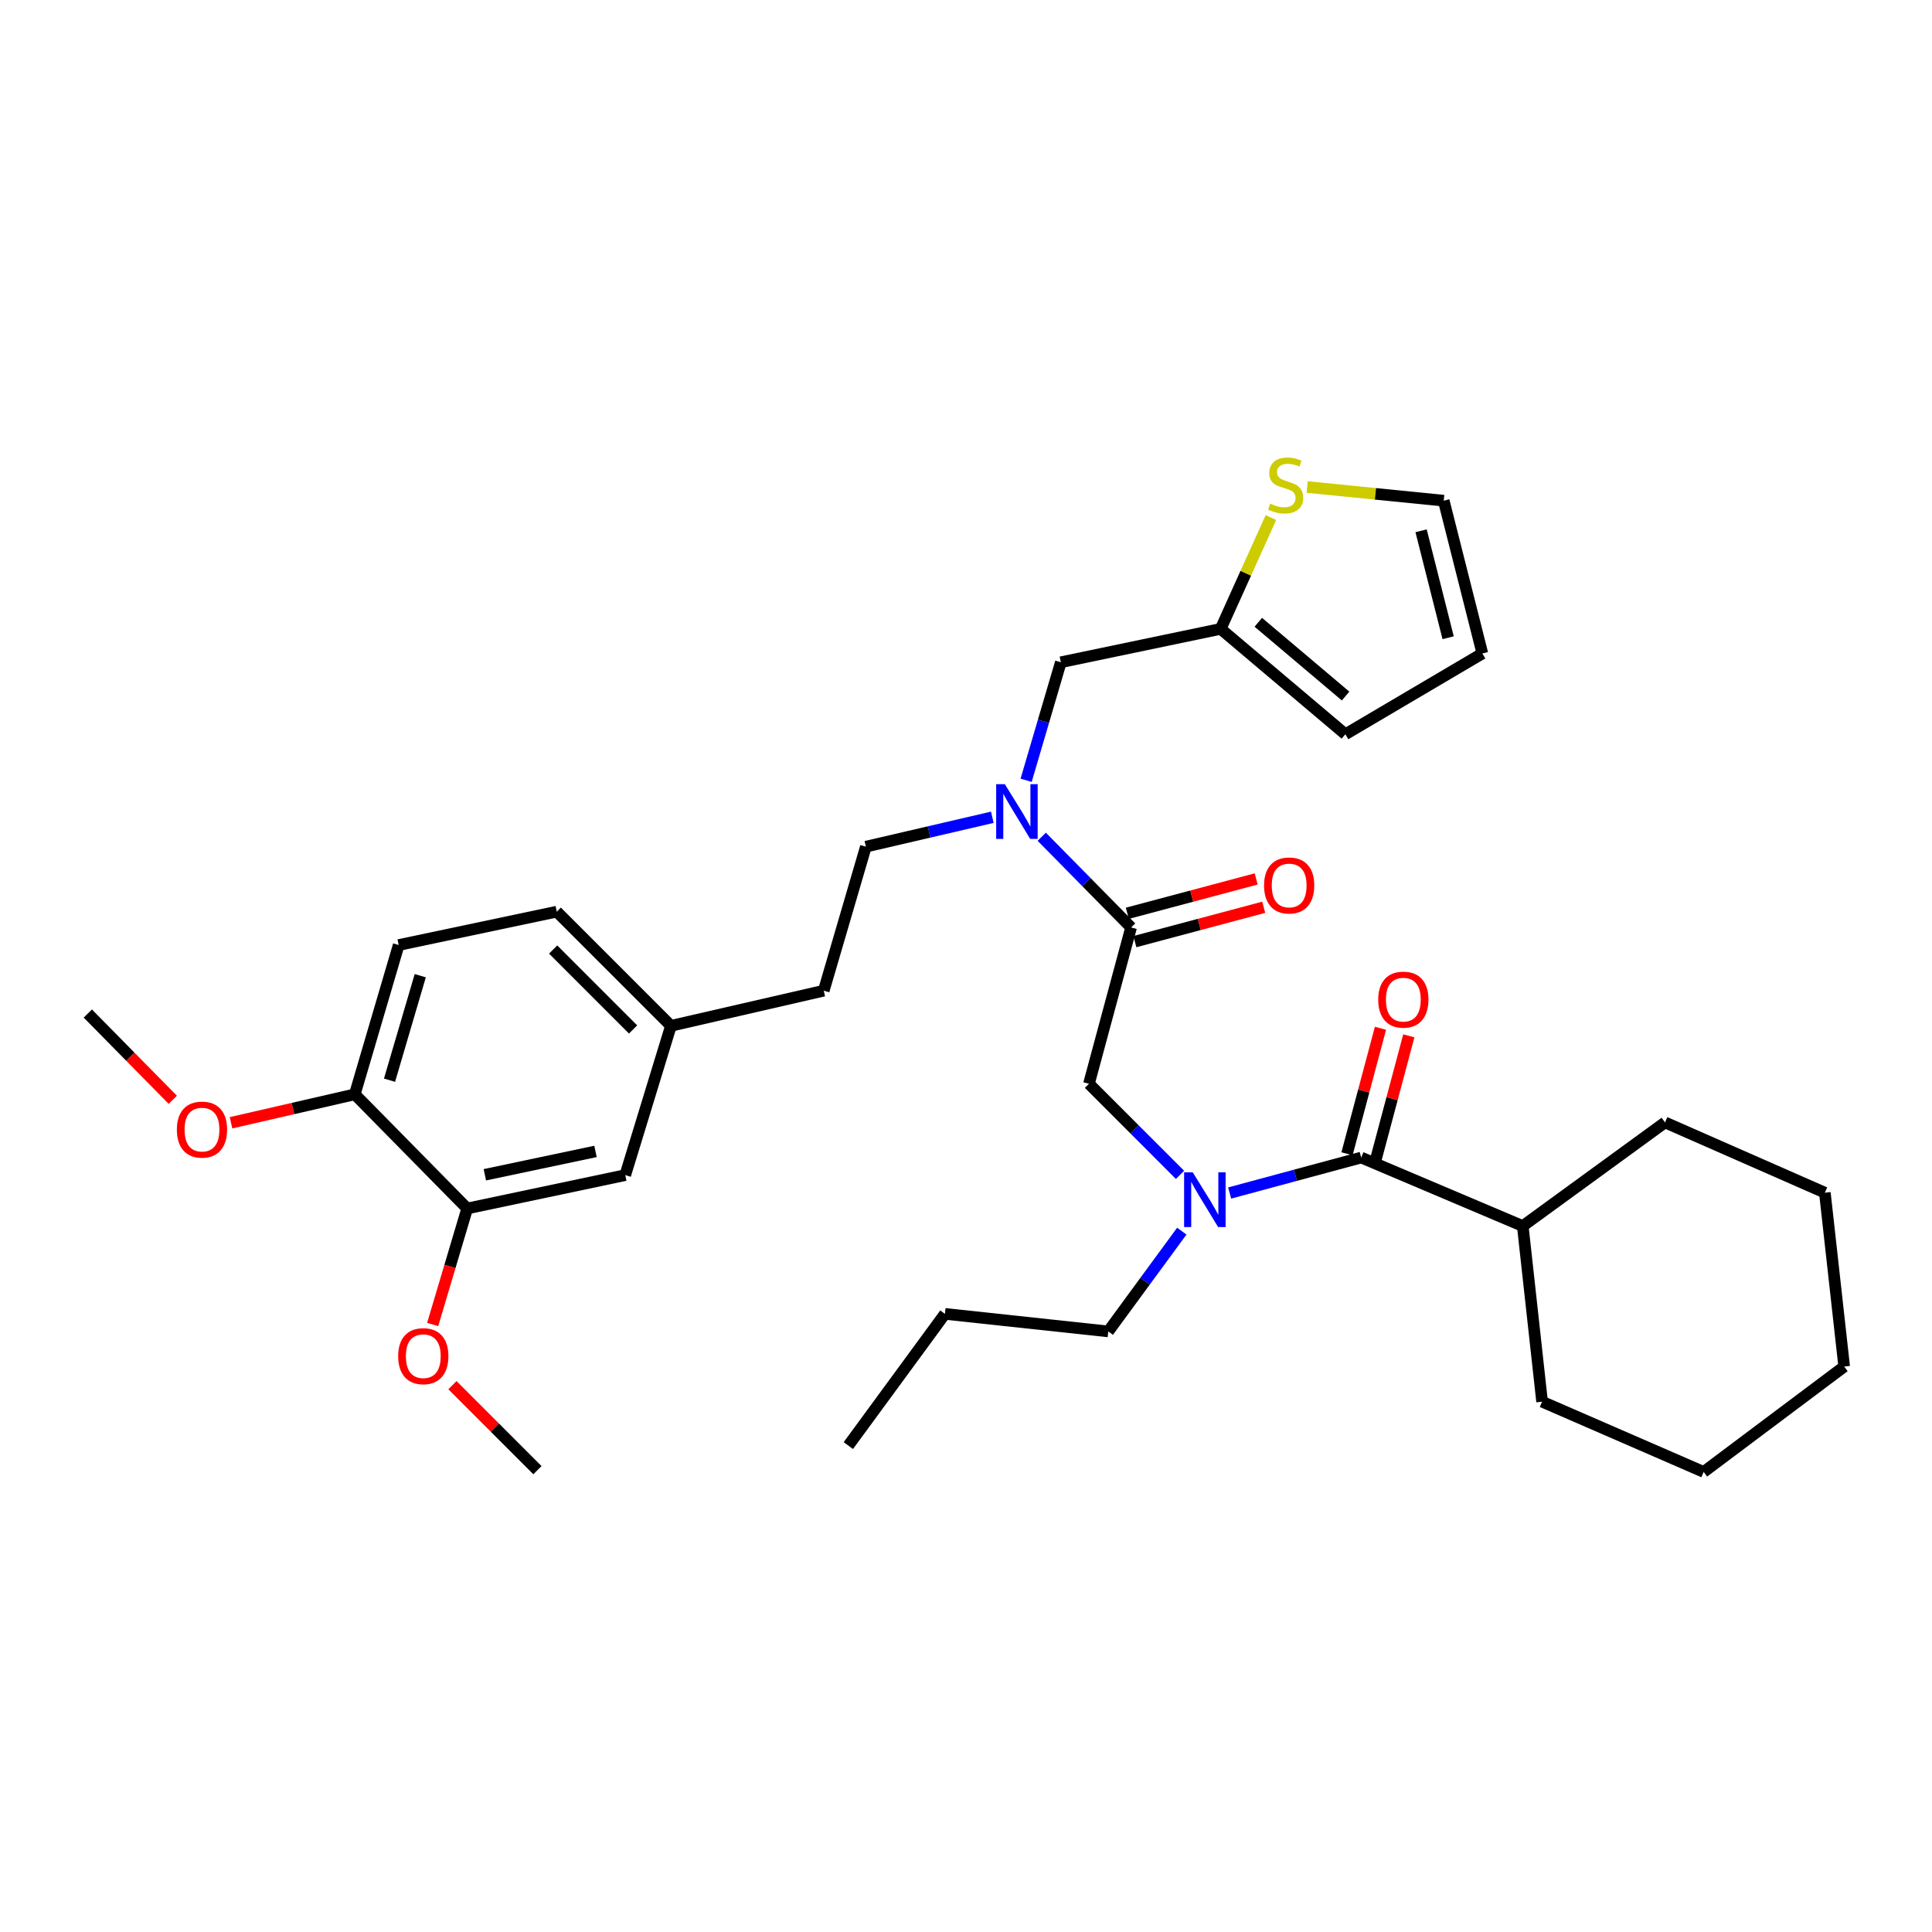 <?xml version='1.0' encoding='iso-8859-1'?>
<svg version='1.1' baseProfile='full'
              xmlns='http://www.w3.org/2000/svg'
                      xmlns:rdkit='http://www.rdkit.org/xml'
                      xmlns:xlink='http://www.w3.org/1999/xlink'
                  xml:space='preserve'
width='1000px' height='1000px' viewBox='0 0 1000 1000'>
<!-- END OF HEADER -->
<rect style='opacity:1.0;fill:#FFFFFF;stroke:none' width='1000' height='1000' x='0' y='0'> </rect>
<path class='bond-0' d='M 788.178,634.598 L 798.183,725.508' style='fill:none;fill-rule:evenodd;stroke:#000000;stroke-width:6px;stroke-linecap:butt;stroke-linejoin:miter;stroke-opacity:1' />
<path class='bond-1' d='M 788.178,634.598 L 861.813,580.964' style='fill:none;fill-rule:evenodd;stroke:#000000;stroke-width:6px;stroke-linecap:butt;stroke-linejoin:miter;stroke-opacity:1' />
<path class='bond-2' d='M 788.178,634.598 L 704.547,599.143' style='fill:none;fill-rule:evenodd;stroke:#000000;stroke-width:6px;stroke-linecap:butt;stroke-linejoin:miter;stroke-opacity:1' />
<path class='bond-3' d='M 610.771,608.103 L 587.205,584.533' style='fill:none;fill-rule:evenodd;stroke:#0000FF;stroke-width:6px;stroke-linecap:butt;stroke-linejoin:miter;stroke-opacity:1' />
<path class='bond-3' d='M 587.205,584.533 L 563.638,560.963' style='fill:none;fill-rule:evenodd;stroke:#000000;stroke-width:6px;stroke-linecap:butt;stroke-linejoin:miter;stroke-opacity:1' />
<path class='bond-4' d='M 636.468,617.504 L 670.507,608.323' style='fill:none;fill-rule:evenodd;stroke:#0000FF;stroke-width:6px;stroke-linecap:butt;stroke-linejoin:miter;stroke-opacity:1' />
<path class='bond-4' d='M 670.507,608.323 L 704.547,599.143' style='fill:none;fill-rule:evenodd;stroke:#000000;stroke-width:6px;stroke-linecap:butt;stroke-linejoin:miter;stroke-opacity:1' />
<path class='bond-5' d='M 611.698,637.239 L 592.666,663.191' style='fill:none;fill-rule:evenodd;stroke:#0000FF;stroke-width:6px;stroke-linecap:butt;stroke-linejoin:miter;stroke-opacity:1' />
<path class='bond-5' d='M 592.666,663.191 L 573.635,689.142' style='fill:none;fill-rule:evenodd;stroke:#000000;stroke-width:6px;stroke-linecap:butt;stroke-linejoin:miter;stroke-opacity:1' />
<path class='bond-6' d='M 711.883,601.099 L 720.54,568.628' style='fill:none;fill-rule:evenodd;stroke:#000000;stroke-width:6px;stroke-linecap:butt;stroke-linejoin:miter;stroke-opacity:1' />
<path class='bond-6' d='M 720.54,568.628 L 729.198,536.158' style='fill:none;fill-rule:evenodd;stroke:#FF0000;stroke-width:6px;stroke-linecap:butt;stroke-linejoin:miter;stroke-opacity:1' />
<path class='bond-6' d='M 697.211,597.187 L 705.869,564.717' style='fill:none;fill-rule:evenodd;stroke:#000000;stroke-width:6px;stroke-linecap:butt;stroke-linejoin:miter;stroke-opacity:1' />
<path class='bond-6' d='M 705.869,564.717 L 714.526,532.246' style='fill:none;fill-rule:evenodd;stroke:#FF0000;stroke-width:6px;stroke-linecap:butt;stroke-linejoin:miter;stroke-opacity:1' />
<path class='bond-7' d='M 798.183,725.508 L 881.813,761.874' style='fill:none;fill-rule:evenodd;stroke:#000000;stroke-width:6px;stroke-linecap:butt;stroke-linejoin:miter;stroke-opacity:1' />
<path class='bond-8' d='M 861.813,580.964 L 944.541,617.33' style='fill:none;fill-rule:evenodd;stroke:#000000;stroke-width:6px;stroke-linecap:butt;stroke-linejoin:miter;stroke-opacity:1' />
<path class='bond-9' d='M 573.635,689.142 L 489.093,680.057' style='fill:none;fill-rule:evenodd;stroke:#000000;stroke-width:6px;stroke-linecap:butt;stroke-linejoin:miter;stroke-opacity:1' />
<path class='bond-10' d='M 587.41,487.392 L 620.76,478.497' style='fill:none;fill-rule:evenodd;stroke:#000000;stroke-width:6px;stroke-linecap:butt;stroke-linejoin:miter;stroke-opacity:1' />
<path class='bond-10' d='M 620.76,478.497 L 654.11,469.602' style='fill:none;fill-rule:evenodd;stroke:#FF0000;stroke-width:6px;stroke-linecap:butt;stroke-linejoin:miter;stroke-opacity:1' />
<path class='bond-10' d='M 583.496,472.721 L 616.846,463.826' style='fill:none;fill-rule:evenodd;stroke:#000000;stroke-width:6px;stroke-linecap:butt;stroke-linejoin:miter;stroke-opacity:1' />
<path class='bond-10' d='M 616.846,463.826 L 650.197,454.93' style='fill:none;fill-rule:evenodd;stroke:#FF0000;stroke-width:6px;stroke-linecap:butt;stroke-linejoin:miter;stroke-opacity:1' />
<path class='bond-11' d='M 585.453,480.057 L 563.638,560.963' style='fill:none;fill-rule:evenodd;stroke:#000000;stroke-width:6px;stroke-linecap:butt;stroke-linejoin:miter;stroke-opacity:1' />
<path class='bond-12' d='M 585.453,480.057 L 562.33,456.577' style='fill:none;fill-rule:evenodd;stroke:#000000;stroke-width:6px;stroke-linecap:butt;stroke-linejoin:miter;stroke-opacity:1' />
<path class='bond-12' d='M 562.33,456.577 L 539.207,433.098' style='fill:none;fill-rule:evenodd;stroke:#0000FF;stroke-width:6px;stroke-linecap:butt;stroke-linejoin:miter;stroke-opacity:1' />
<path class='bond-13' d='M 489.093,680.057 L 439.095,748.234' style='fill:none;fill-rule:evenodd;stroke:#000000;stroke-width:6px;stroke-linecap:butt;stroke-linejoin:miter;stroke-opacity:1' />
<path class='bond-14' d='M 531.118,403.881 L 540.102,373.332' style='fill:none;fill-rule:evenodd;stroke:#0000FF;stroke-width:6px;stroke-linecap:butt;stroke-linejoin:miter;stroke-opacity:1' />
<path class='bond-14' d='M 540.102,373.332 L 549.087,342.784' style='fill:none;fill-rule:evenodd;stroke:#000000;stroke-width:6px;stroke-linecap:butt;stroke-linejoin:miter;stroke-opacity:1' />
<path class='bond-15' d='M 513.615,423.018 L 480.897,430.626' style='fill:none;fill-rule:evenodd;stroke:#0000FF;stroke-width:6px;stroke-linecap:butt;stroke-linejoin:miter;stroke-opacity:1' />
<path class='bond-15' d='M 480.897,430.626 L 448.18,438.233' style='fill:none;fill-rule:evenodd;stroke:#000000;stroke-width:6px;stroke-linecap:butt;stroke-linejoin:miter;stroke-opacity:1' />
<path class='bond-16' d='M 631.815,325.508 L 549.087,342.784' style='fill:none;fill-rule:evenodd;stroke:#000000;stroke-width:6px;stroke-linecap:butt;stroke-linejoin:miter;stroke-opacity:1' />
<path class='bond-17' d='M 631.815,325.508 L 644.817,296.697' style='fill:none;fill-rule:evenodd;stroke:#000000;stroke-width:6px;stroke-linecap:butt;stroke-linejoin:miter;stroke-opacity:1' />
<path class='bond-17' d='M 644.817,296.697 L 657.819,267.887' style='fill:none;fill-rule:evenodd;stroke:#CCCC00;stroke-width:6px;stroke-linecap:butt;stroke-linejoin:miter;stroke-opacity:1' />
<path class='bond-18' d='M 631.815,325.508 L 696.365,380.052' style='fill:none;fill-rule:evenodd;stroke:#000000;stroke-width:6px;stroke-linecap:butt;stroke-linejoin:miter;stroke-opacity:1' />
<path class='bond-18' d='M 651.298,322.091 L 696.482,360.273' style='fill:none;fill-rule:evenodd;stroke:#000000;stroke-width:6px;stroke-linecap:butt;stroke-linejoin:miter;stroke-opacity:1' />
<path class='bond-19' d='M 676.592,252.076 L 711.933,255.61' style='fill:none;fill-rule:evenodd;stroke:#CCCC00;stroke-width:6px;stroke-linecap:butt;stroke-linejoin:miter;stroke-opacity:1' />
<path class='bond-19' d='M 711.933,255.61 L 747.274,259.145' style='fill:none;fill-rule:evenodd;stroke:#000000;stroke-width:6px;stroke-linecap:butt;stroke-linejoin:miter;stroke-opacity:1' />
<path class='bond-20' d='M 241.819,625.512 L 323.636,608.236' style='fill:none;fill-rule:evenodd;stroke:#000000;stroke-width:6px;stroke-linecap:butt;stroke-linejoin:miter;stroke-opacity:1' />
<path class='bond-20' d='M 250.955,608.064 L 308.227,595.971' style='fill:none;fill-rule:evenodd;stroke:#000000;stroke-width:6px;stroke-linecap:butt;stroke-linejoin:miter;stroke-opacity:1' />
<path class='bond-21' d='M 241.819,625.512 L 232.884,655.536' style='fill:none;fill-rule:evenodd;stroke:#000000;stroke-width:6px;stroke-linecap:butt;stroke-linejoin:miter;stroke-opacity:1' />
<path class='bond-21' d='M 232.884,655.536 L 223.948,685.56' style='fill:none;fill-rule:evenodd;stroke:#FF0000;stroke-width:6px;stroke-linecap:butt;stroke-linejoin:miter;stroke-opacity:1' />
<path class='bond-22' d='M 241.819,625.512 L 183.639,566.421' style='fill:none;fill-rule:evenodd;stroke:#000000;stroke-width:6px;stroke-linecap:butt;stroke-linejoin:miter;stroke-opacity:1' />
<path class='bond-23' d='M 183.639,566.421 L 206.364,489.142' style='fill:none;fill-rule:evenodd;stroke:#000000;stroke-width:6px;stroke-linecap:butt;stroke-linejoin:miter;stroke-opacity:1' />
<path class='bond-23' d='M 201.615,559.113 L 217.523,505.018' style='fill:none;fill-rule:evenodd;stroke:#000000;stroke-width:6px;stroke-linecap:butt;stroke-linejoin:miter;stroke-opacity:1' />
<path class='bond-24' d='M 183.639,566.421 L 151.607,573.783' style='fill:none;fill-rule:evenodd;stroke:#000000;stroke-width:6px;stroke-linecap:butt;stroke-linejoin:miter;stroke-opacity:1' />
<path class='bond-24' d='M 151.607,573.783 L 119.575,581.145' style='fill:none;fill-rule:evenodd;stroke:#FF0000;stroke-width:6px;stroke-linecap:butt;stroke-linejoin:miter;stroke-opacity:1' />
<path class='bond-25' d='M 747.274,259.145 L 767.274,338.237' style='fill:none;fill-rule:evenodd;stroke:#000000;stroke-width:6px;stroke-linecap:butt;stroke-linejoin:miter;stroke-opacity:1' />
<path class='bond-25' d='M 735.553,274.731 L 749.554,330.096' style='fill:none;fill-rule:evenodd;stroke:#000000;stroke-width:6px;stroke-linecap:butt;stroke-linejoin:miter;stroke-opacity:1' />
<path class='bond-26' d='M 323.636,608.236 L 347.273,530.966' style='fill:none;fill-rule:evenodd;stroke:#000000;stroke-width:6px;stroke-linecap:butt;stroke-linejoin:miter;stroke-opacity:1' />
<path class='bond-27' d='M 696.365,380.052 L 767.274,338.237' style='fill:none;fill-rule:evenodd;stroke:#000000;stroke-width:6px;stroke-linecap:butt;stroke-linejoin:miter;stroke-opacity:1' />
<path class='bond-28' d='M 448.18,438.233 L 426.365,512.779' style='fill:none;fill-rule:evenodd;stroke:#000000;stroke-width:6px;stroke-linecap:butt;stroke-linejoin:miter;stroke-opacity:1' />
<path class='bond-29' d='M 206.364,489.142 L 288.181,471.874' style='fill:none;fill-rule:evenodd;stroke:#000000;stroke-width:6px;stroke-linecap:butt;stroke-linejoin:miter;stroke-opacity:1' />
<path class='bond-30' d='M 347.273,530.966 L 426.365,512.779' style='fill:none;fill-rule:evenodd;stroke:#000000;stroke-width:6px;stroke-linecap:butt;stroke-linejoin:miter;stroke-opacity:1' />
<path class='bond-31' d='M 347.273,530.966 L 288.181,471.874' style='fill:none;fill-rule:evenodd;stroke:#000000;stroke-width:6px;stroke-linecap:butt;stroke-linejoin:miter;stroke-opacity:1' />
<path class='bond-31' d='M 327.672,532.839 L 286.308,491.475' style='fill:none;fill-rule:evenodd;stroke:#000000;stroke-width:6px;stroke-linecap:butt;stroke-linejoin:miter;stroke-opacity:1' />
<path class='bond-32' d='M 234.183,716.961 L 256.184,738.962' style='fill:none;fill-rule:evenodd;stroke:#FF0000;stroke-width:6px;stroke-linecap:butt;stroke-linejoin:miter;stroke-opacity:1' />
<path class='bond-32' d='M 256.184,738.962 L 278.185,760.963' style='fill:none;fill-rule:evenodd;stroke:#000000;stroke-width:6px;stroke-linecap:butt;stroke-linejoin:miter;stroke-opacity:1' />
<path class='bond-33' d='M 89.441,569.261 L 67.448,546.929' style='fill:none;fill-rule:evenodd;stroke:#FF0000;stroke-width:6px;stroke-linecap:butt;stroke-linejoin:miter;stroke-opacity:1' />
<path class='bond-33' d='M 67.448,546.929 L 45.455,524.597' style='fill:none;fill-rule:evenodd;stroke:#000000;stroke-width:6px;stroke-linecap:butt;stroke-linejoin:miter;stroke-opacity:1' />
<path class='bond-34' d='M 881.813,761.874 L 954.545,707.33' style='fill:none;fill-rule:evenodd;stroke:#000000;stroke-width:6px;stroke-linecap:butt;stroke-linejoin:miter;stroke-opacity:1' />
<path class='bond-35' d='M 944.541,617.33 L 954.545,707.33' style='fill:none;fill-rule:evenodd;stroke:#000000;stroke-width:6px;stroke-linecap:butt;stroke-linejoin:miter;stroke-opacity:1' />
<path  class='atom-1' d='M 617.373 606.806
L 626.653 621.806
Q 627.573 623.286, 629.053 625.966
Q 630.533 628.646, 630.613 628.806
L 630.613 606.806
L 634.373 606.806
L 634.373 635.126
L 630.493 635.126
L 620.533 618.726
Q 619.373 616.806, 618.133 614.606
Q 616.933 612.406, 616.573 611.726
L 616.573 635.126
L 612.893 635.126
L 612.893 606.806
L 617.373 606.806
' fill='#0000FF'/>
<path  class='atom-3' d='M 713.362 517.405
Q 713.362 510.605, 716.722 506.805
Q 720.082 503.005, 726.362 503.005
Q 732.642 503.005, 736.002 506.805
Q 739.362 510.605, 739.362 517.405
Q 739.362 524.285, 735.962 528.205
Q 732.562 532.085, 726.362 532.085
Q 720.122 532.085, 716.722 528.205
Q 713.362 524.325, 713.362 517.405
M 726.362 528.885
Q 730.682 528.885, 733.002 526.005
Q 735.362 523.085, 735.362 517.405
Q 735.362 511.845, 733.002 509.045
Q 730.682 506.205, 726.362 506.205
Q 722.042 506.205, 719.682 509.005
Q 717.362 511.805, 717.362 517.405
Q 717.362 523.125, 719.682 526.005
Q 722.042 528.885, 726.362 528.885
' fill='#FF0000'/>
<path  class='atom-8' d='M 654.27 458.314
Q 654.27 451.514, 657.63 447.714
Q 660.99 443.914, 667.27 443.914
Q 673.55 443.914, 676.91 447.714
Q 680.27 451.514, 680.27 458.314
Q 680.27 465.194, 676.87 469.114
Q 673.47 472.994, 667.27 472.994
Q 661.03 472.994, 657.63 469.114
Q 654.27 465.234, 654.27 458.314
M 667.27 469.794
Q 671.59 469.794, 673.91 466.914
Q 676.27 463.994, 676.27 458.314
Q 676.27 452.754, 673.91 449.954
Q 671.59 447.114, 667.27 447.114
Q 662.95 447.114, 660.59 449.914
Q 658.27 452.714, 658.27 458.314
Q 658.27 464.034, 660.59 466.914
Q 662.95 469.794, 667.27 469.794
' fill='#FF0000'/>
<path  class='atom-11' d='M 520.101 405.894
L 529.381 420.894
Q 530.301 422.374, 531.781 425.054
Q 533.261 427.734, 533.341 427.894
L 533.341 405.894
L 537.101 405.894
L 537.101 434.214
L 533.221 434.214
L 523.261 417.814
Q 522.101 415.894, 520.861 413.694
Q 519.661 411.494, 519.301 410.814
L 519.301 434.214
L 515.621 434.214
L 515.621 405.894
L 520.101 405.894
' fill='#0000FF'/>
<path  class='atom-13' d='M 657.456 260.682
Q 657.776 260.802, 659.096 261.362
Q 660.416 261.922, 661.856 262.282
Q 663.336 262.602, 664.776 262.602
Q 667.456 262.602, 669.016 261.322
Q 670.576 260.002, 670.576 257.722
Q 670.576 256.162, 669.776 255.202
Q 669.016 254.242, 667.816 253.722
Q 666.616 253.202, 664.616 252.602
Q 662.096 251.842, 660.576 251.122
Q 659.096 250.402, 658.016 248.882
Q 656.976 247.362, 656.976 244.802
Q 656.976 241.242, 659.376 239.042
Q 661.816 236.842, 666.616 236.842
Q 669.896 236.842, 673.616 238.402
L 672.696 241.482
Q 669.296 240.082, 666.736 240.082
Q 663.976 240.082, 662.456 241.242
Q 660.936 242.362, 660.976 244.322
Q 660.976 245.842, 661.736 246.762
Q 662.536 247.682, 663.656 248.202
Q 664.816 248.722, 666.736 249.322
Q 669.296 250.122, 670.816 250.922
Q 672.336 251.722, 673.416 253.362
Q 674.536 254.962, 674.536 257.722
Q 674.536 261.642, 671.896 263.762
Q 669.296 265.842, 664.936 265.842
Q 662.416 265.842, 660.496 265.282
Q 658.616 264.762, 656.376 263.842
L 657.456 260.682
' fill='#CCCC00'/>
<path  class='atom-26' d='M 206.094 701.952
Q 206.094 695.152, 209.454 691.352
Q 212.814 687.552, 219.094 687.552
Q 225.374 687.552, 228.734 691.352
Q 232.094 695.152, 232.094 701.952
Q 232.094 708.832, 228.694 712.752
Q 225.294 716.632, 219.094 716.632
Q 212.854 716.632, 209.454 712.752
Q 206.094 708.872, 206.094 701.952
M 219.094 713.432
Q 223.414 713.432, 225.734 710.552
Q 228.094 707.632, 228.094 701.952
Q 228.094 696.392, 225.734 693.592
Q 223.414 690.752, 219.094 690.752
Q 214.774 690.752, 212.414 693.552
Q 210.094 696.352, 210.094 701.952
Q 210.094 707.672, 212.414 710.552
Q 214.774 713.432, 219.094 713.432
' fill='#FF0000'/>
<path  class='atom-27' d='M 91.546 584.68
Q 91.546 577.88, 94.906 574.08
Q 98.266 570.28, 104.546 570.28
Q 110.826 570.28, 114.186 574.08
Q 117.546 577.88, 117.546 584.68
Q 117.546 591.56, 114.146 595.48
Q 110.746 599.36, 104.546 599.36
Q 98.306 599.36, 94.906 595.48
Q 91.546 591.6, 91.546 584.68
M 104.546 596.16
Q 108.866 596.16, 111.186 593.28
Q 113.546 590.36, 113.546 584.68
Q 113.546 579.12, 111.186 576.32
Q 108.866 573.48, 104.546 573.48
Q 100.226 573.48, 97.866 576.28
Q 95.546 579.08, 95.546 584.68
Q 95.546 590.4, 97.866 593.28
Q 100.226 596.16, 104.546 596.16
' fill='#FF0000'/>
</svg>
